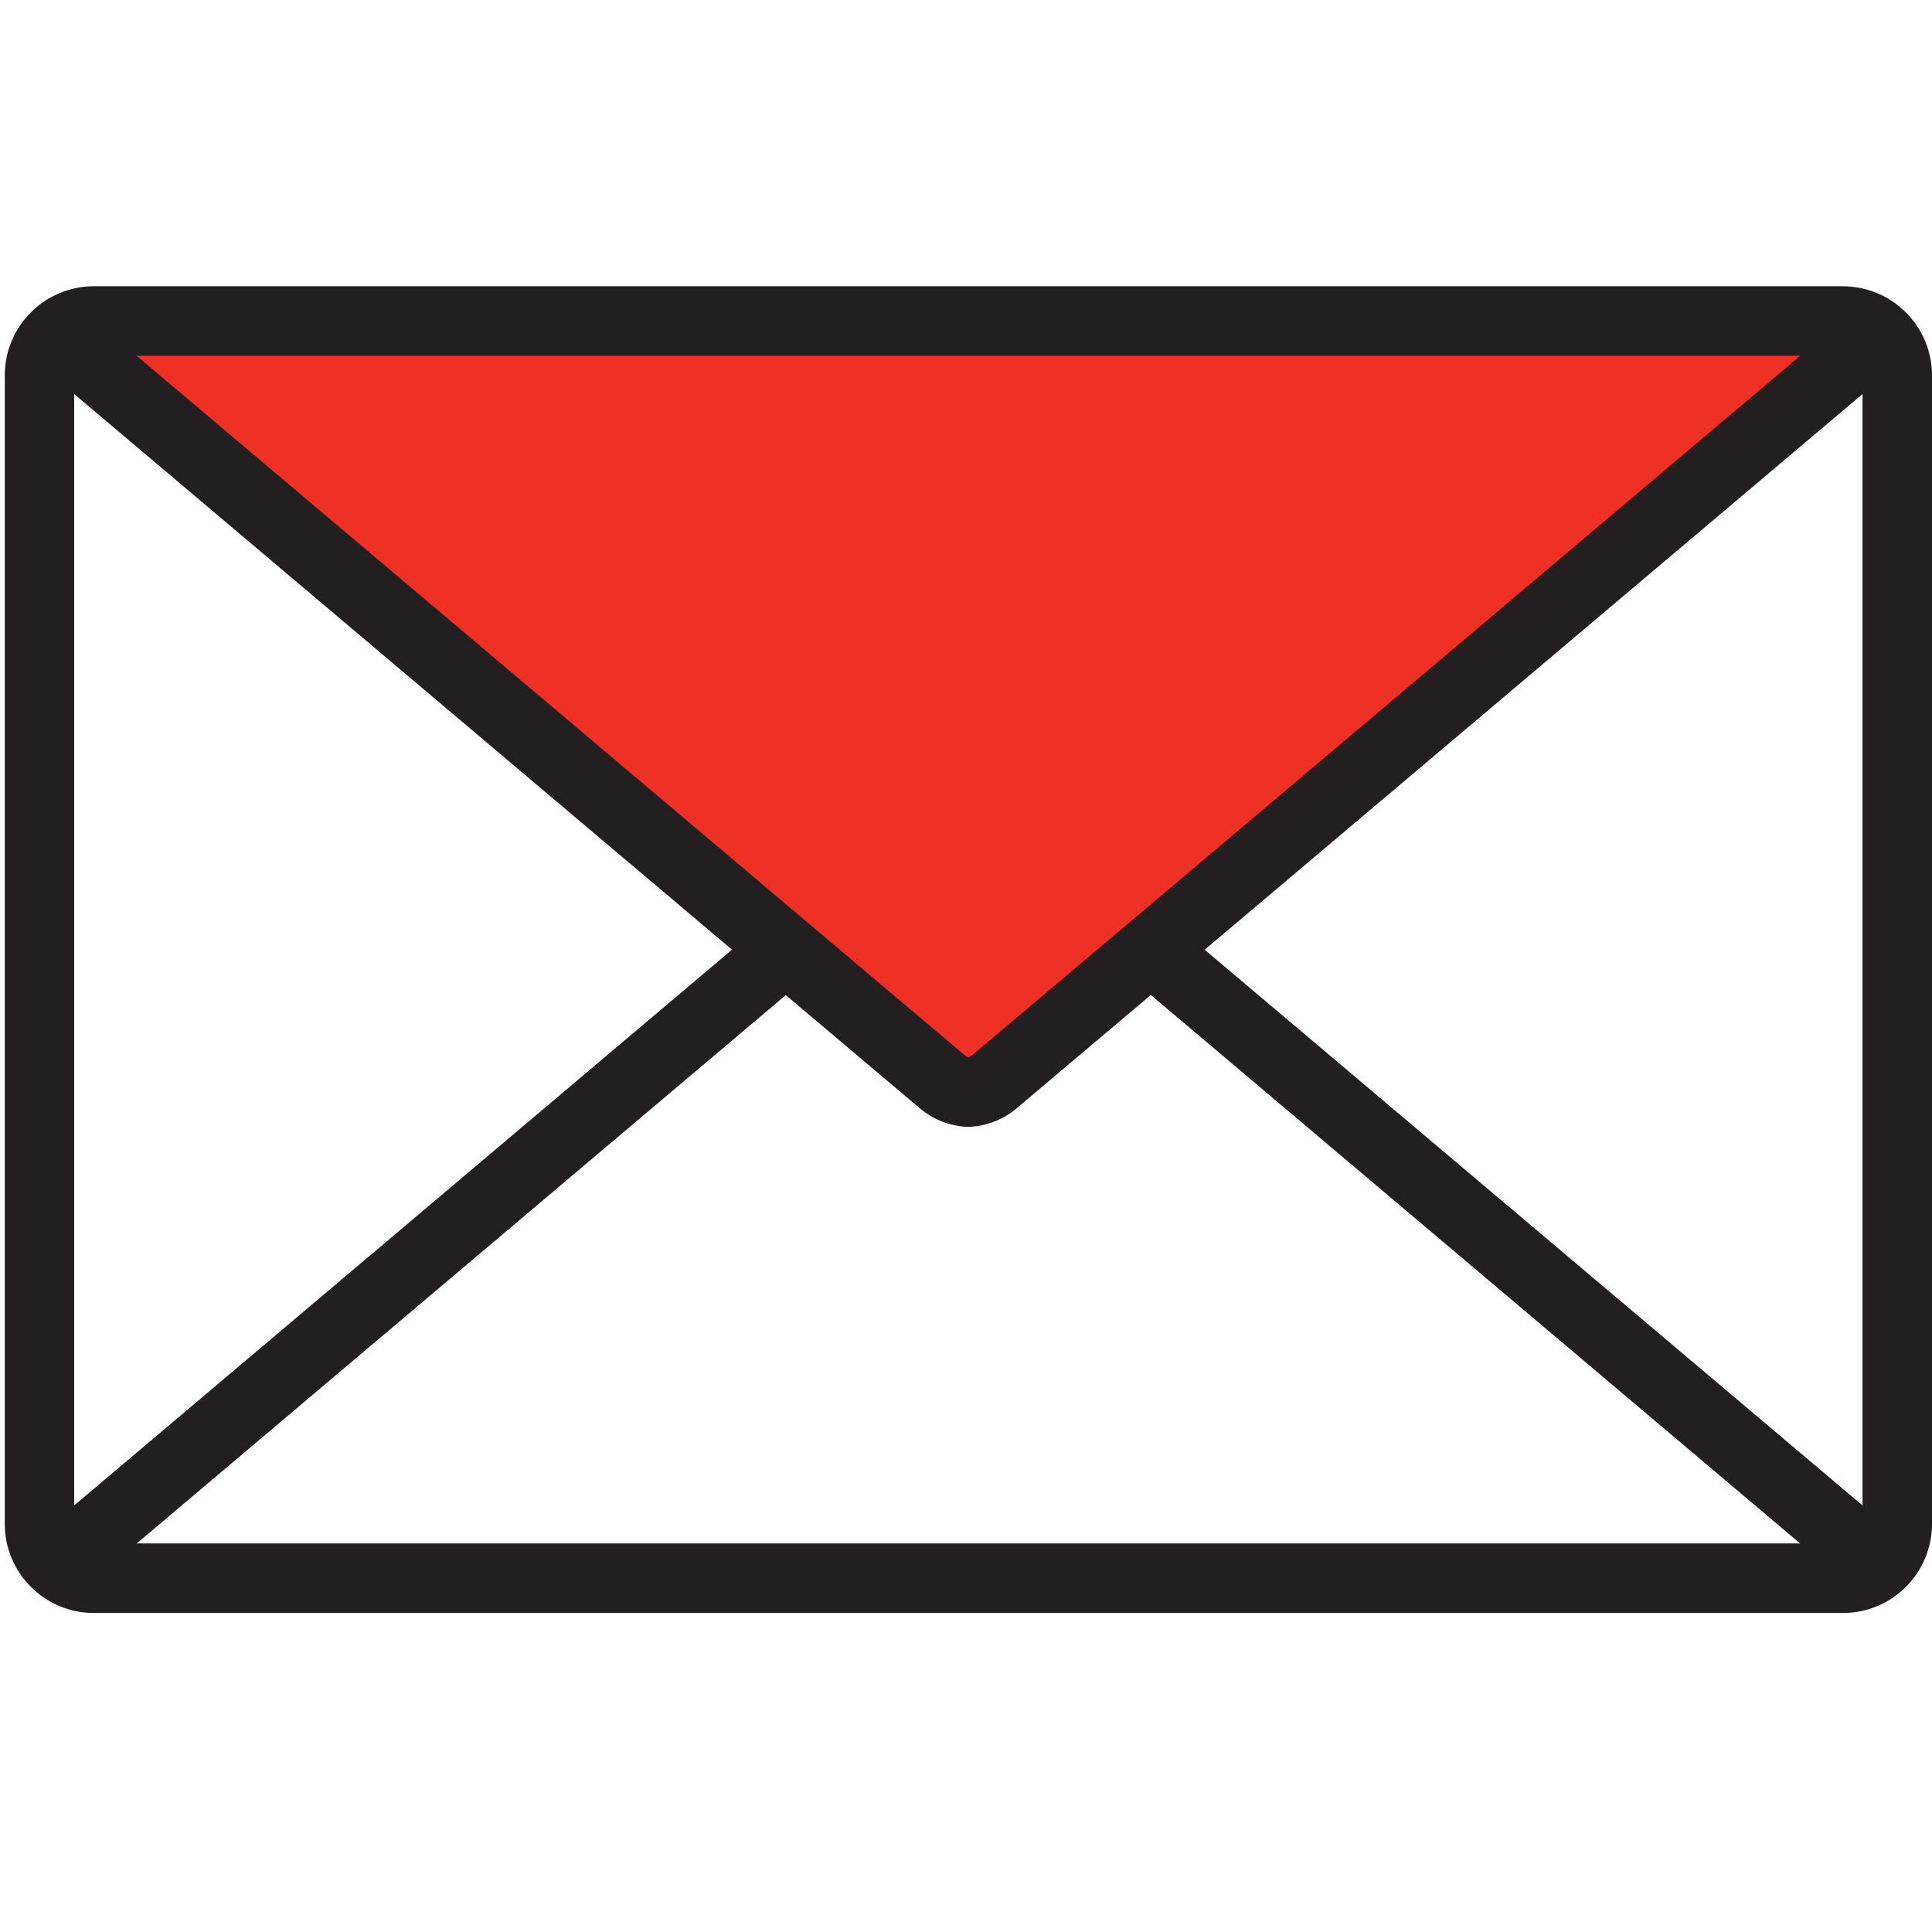 <?xml version="1.0" encoding="UTF-8"?>
<svg id="Layer_1" data-name="Layer 1" xmlns="http://www.w3.org/2000/svg" viewBox="0 0 250 250">
  <defs>
    <style>
      .cls-1 {
        fill: #ee3124;
      }

      .cls-2 {
        fill: #231f20;
      }
    </style>
  </defs>
  <polygon class="cls-1" points="241.01 43.35 125.31 141.17 9.6 43.35 241.01 43.35"/>
  <path class="cls-2" d="m238.48,37.04H12.14c-6.35,0-11.52,5.17-11.52,11.52v148.64c0,6.35,5.17,11.52,11.52,11.52h226.34c6.35,0,11.52-5.17,11.52-11.52V48.57c0-6.35-5.17-11.52-11.52-11.52Zm-92.45,82.41l-5.19,4.38-15.06,12.72s-.11.08-.17.12c-.09.05-.19.1-.3.13-.15-.04-.31-.12-.47-.25l-9.62-8.12-10.64-8.99h0S17.68,46.04,17.68,46.04h215.26l-86.91,73.42ZM9.6,50.99l85.12,71.9L9.6,194.8V50.99Zm8.07,148.75l84.01-70.97,7.74,6.53,9.61,8.12c.39.33.8.62,1.22.88.04.03.08.05.12.08.12.07.24.13.36.2.12.06.23.13.36.19.05.02.1.04.14.06.2.09.4.19.6.27.01,0,.02,0,.03.01.49.2,1.01.35,1.53.47.22.05.44.09.66.12.05,0,.1.02.15.03.27.04.55.07.83.08.09,0,.18,0,.27,0s.18,0,.27,0c1.61-.1,3.19-.57,4.57-1.39,0,0,.02-.01.02-.02.5-.29.98-.63,1.41-1l15.06-12.72,2.29-1.93,84.01,70.97H17.68Zm138.22-76.85l85.12-71.9v143.81l-85.12-71.9Z"/>
</svg>